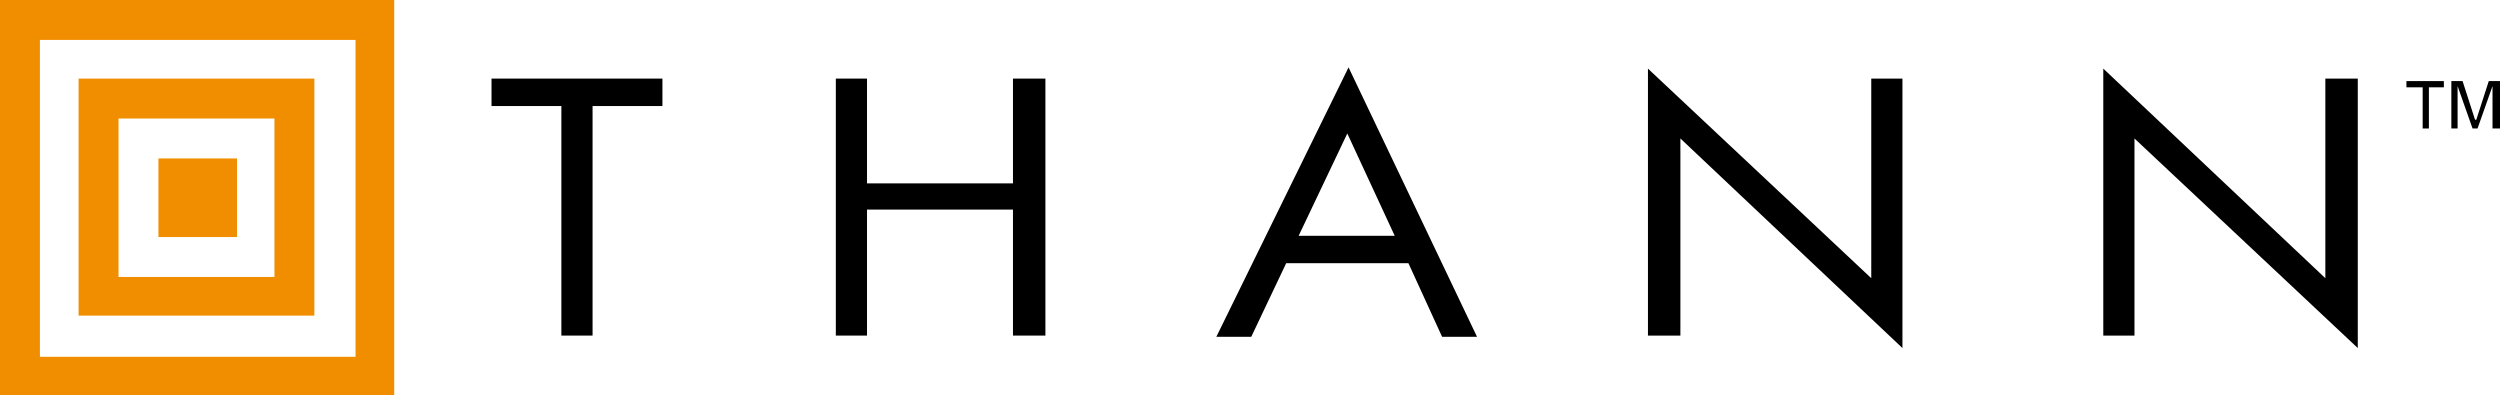 <?xml version="1.0" encoding="UTF-8"?> <svg xmlns="http://www.w3.org/2000/svg" viewBox="0 0 200.4 31.7"><path d="m47.5 26.9h-2.5v-18.4h-5.6v-2.2h13.7v2.2h-5.6z"></path><path d="m81.2 14.7v-8.4h2.6v20.6h-2.6v-10.1h-11.7v10.1h-2.5v-20.6h2.5v8.4z"></path><path d="m103.1 21.1-2.8 5.9h-2.8l10.6-21.6 10.3 21.6h-2.8l-2.7-5.9zm4.9-10.4-3.9 8.2h7.7z"></path><path d="m132.1 5.5 17.9 16.8v-16h2.5v21.6l-17.8-16.8v15.8h-2.6z"></path><path d="m168.6 5.5 17.8 16.8v-16h2.6v21.6l-17.9-16.8v15.8h-2.5z"></path><path d="m194.2 7h-1.3v-.5h3v.5h-1.2v3.3h-.5z"></path><path d="m199.5 6.5-1 3.1h-.1l-1-3.1h-.9v3.8h.5v-3.4l1.2 3.4h.4l1.2-3.4v3.4h.6v-3.8z"></path><g fill="#f18e00"><path d="m6.3 25.3h18.9v-19h-18.9zm15.7-3.1h-12.5v-12.7h12.5z"></path><path d="m3.2 3.2h25.3v25.4h-25.3zm-3.2 28.5h31.6v-31.7h-31.6z"></path><path d="m12.7 12.7h6.3v6.3h-6.3z"></path></g></svg> 